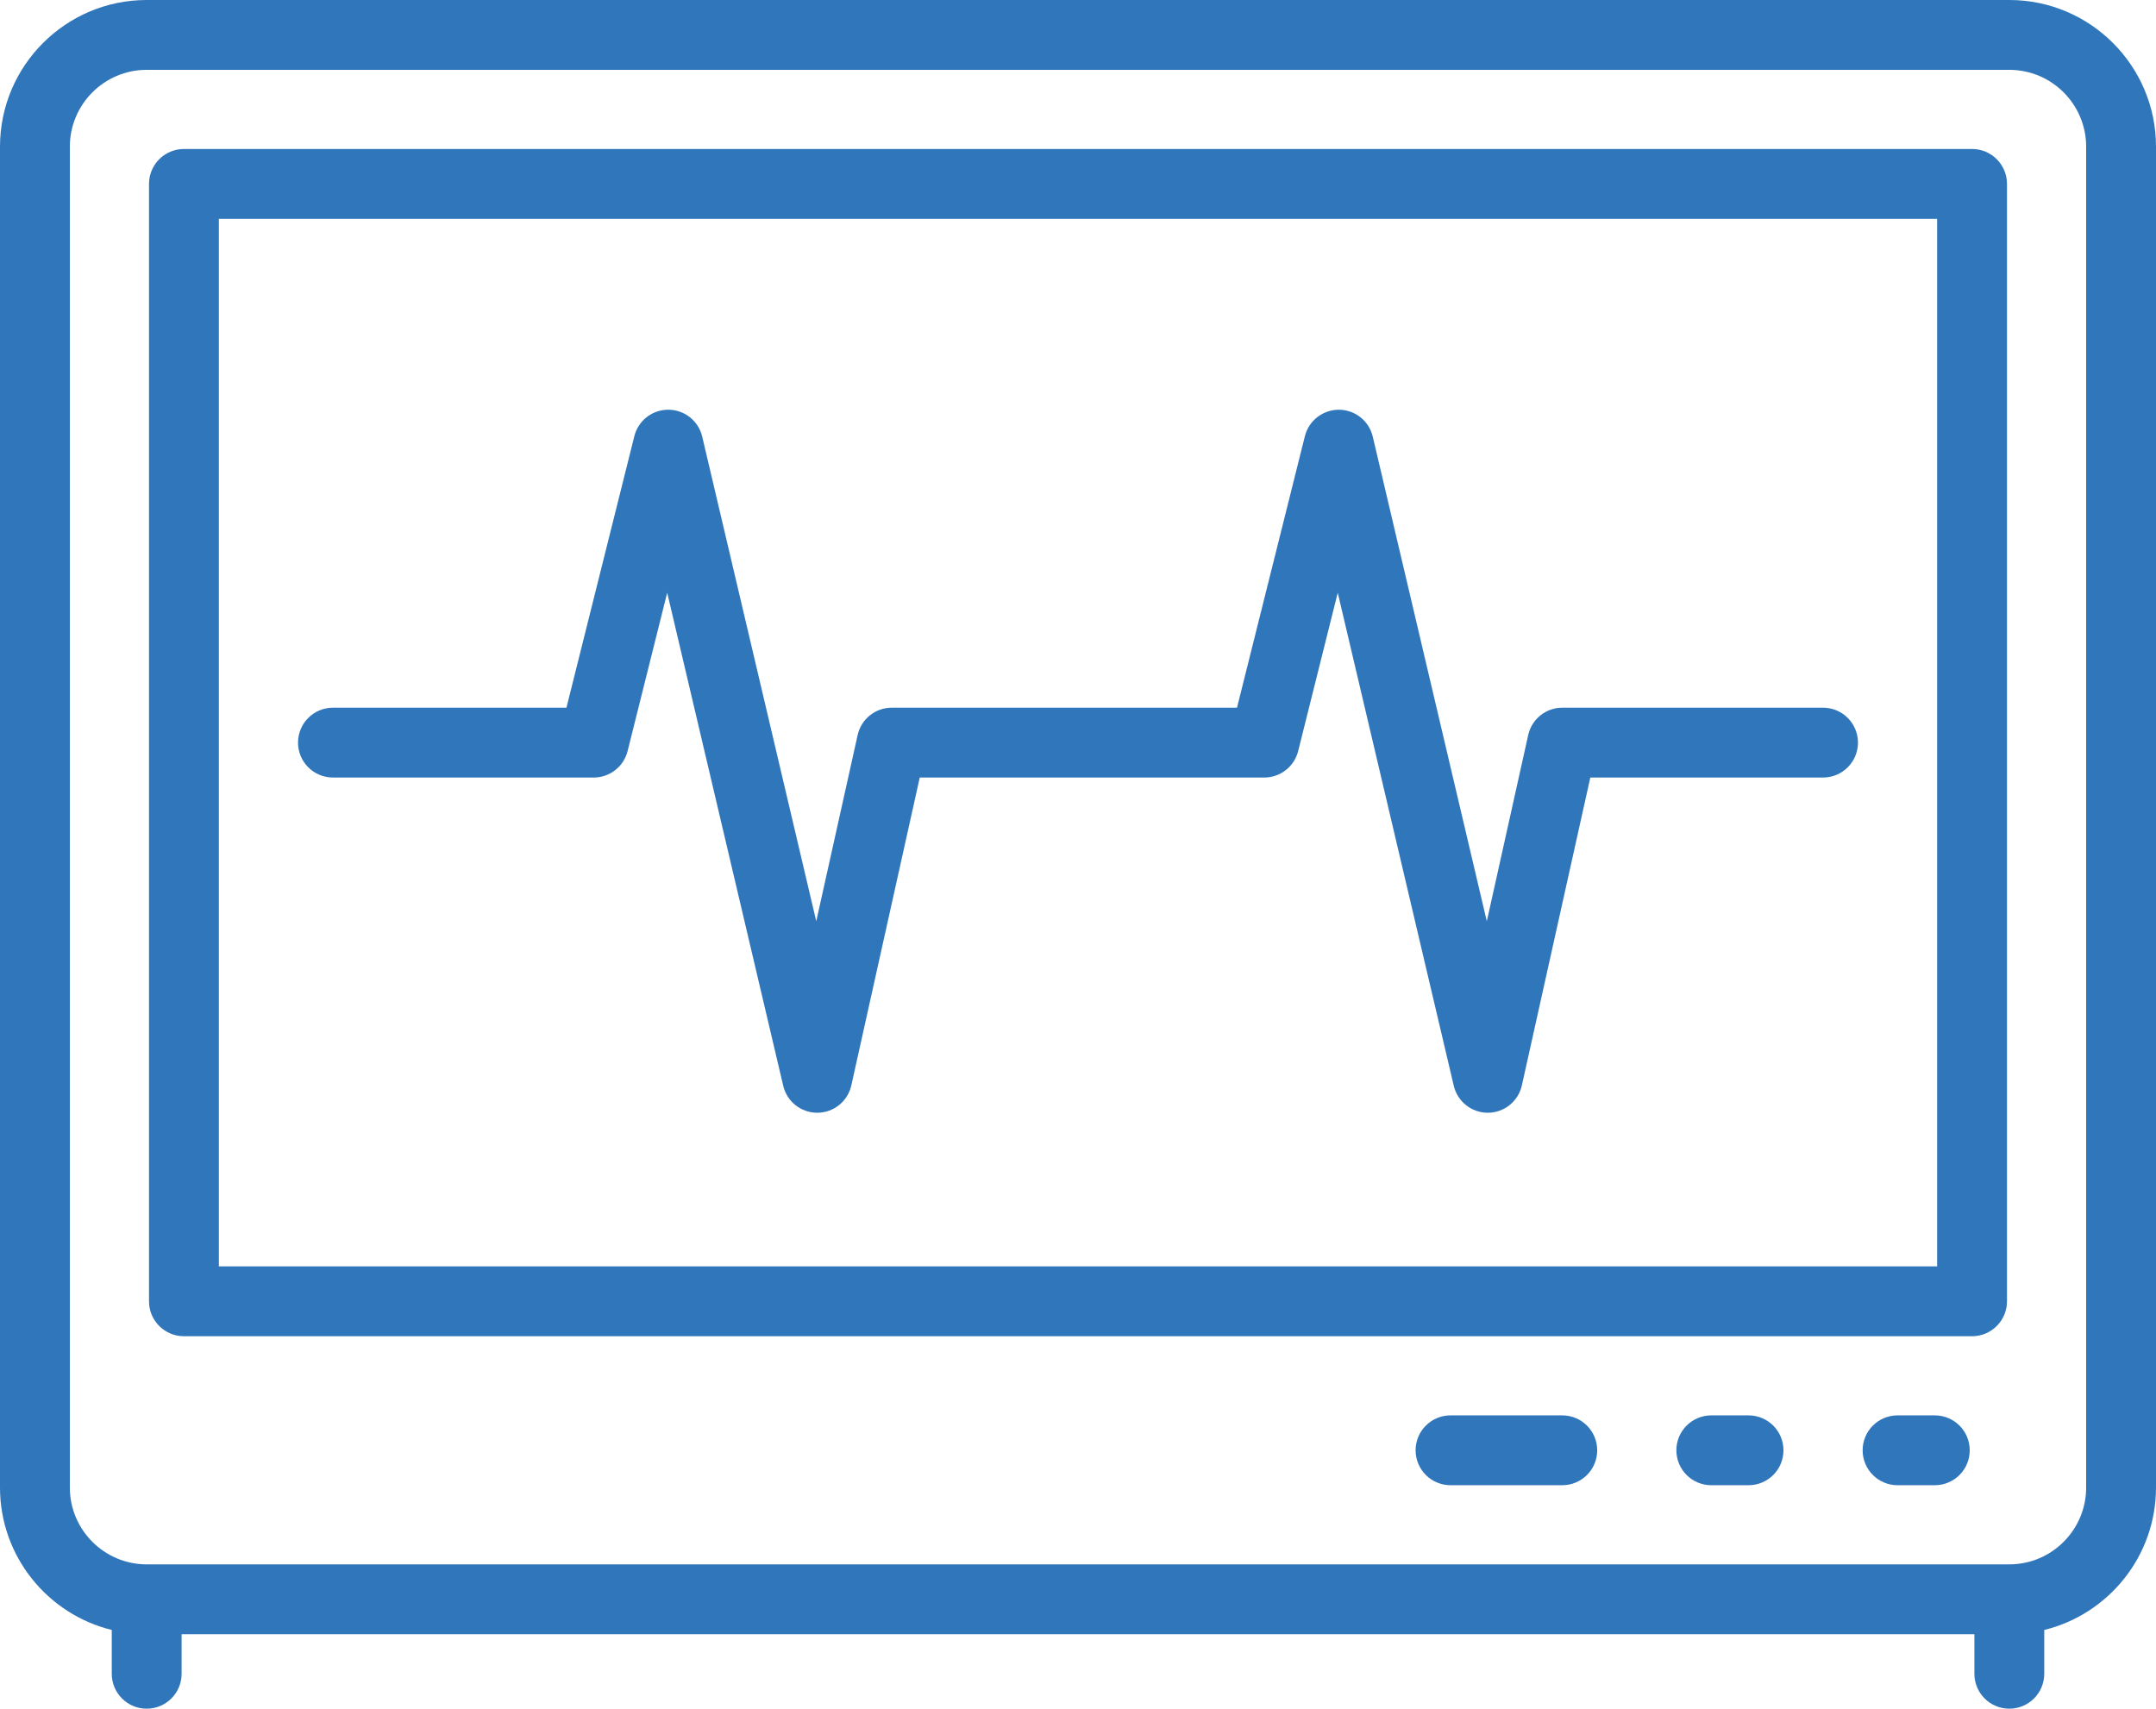 <?xml version="1.0" encoding="utf-8"?>
<!-- Generator: Adobe Illustrator 16.0.0, SVG Export Plug-In . SVG Version: 6.00 Build 0)  -->
<!DOCTYPE svg PUBLIC "-//W3C//DTD SVG 1.1//EN" "http://www.w3.org/Graphics/SVG/1.1/DTD/svg11.dtd">
<svg version="1.1" id="Capa_1" xmlns="http://www.w3.org/2000/svg" xmlns:xlink="http://www.w3.org/1999/xlink" x="0px" y="0px"
	 width="800px" height="634.126px" viewBox="0 182.937 800 634.126" enable-background="new 0 182.937 800 634.126"
	 xml:space="preserve">
<g>
	<path fill="#3076BB" d="M745.573,182.937H54.428C24.416,182.937,0,207.354,0,237.365v497.624c0,25.547,17.694,47.026,41.469,52.857
		v16.258c0,7.156,5.802,12.959,12.959,12.959c7.156,0,12.959-5.803,12.959-12.959v-14.688h665.227v14.688
		c0,7.156,5.802,12.959,12.959,12.959c7.156,0,12.959-5.803,12.959-12.959v-16.258c23.773-5.83,41.469-27.311,41.469-52.857V237.365
		C800,207.354,775.583,182.937,745.573,182.937z M774.082,734.989c0,15.721-12.79,28.51-28.51,28.51H54.428
		c-15.721,0-28.51-12.789-28.51-28.51V237.365c0-15.72,12.789-28.51,28.51-28.51h691.145c15.72,0,28.51,12.79,28.51,28.51V734.989z"
		/>
	<path fill="#3076BB" d="M731.749,238.229H68.25c-7.156,0-12.959,5.802-12.959,12.959v414.687c0,7.157,5.803,12.959,12.959,12.959
		h663.499c7.157,0,12.959-5.802,12.959-12.959V251.188C744.708,244.031,738.906,238.229,731.749,238.229z M718.79,652.916H81.209
		V264.147H718.79V652.916z"/>
	<path fill="#3076BB" d="M717.926,708.208h-13.822c-7.157,0-12.959,5.802-12.959,12.959c0,7.156,5.802,12.959,12.959,12.959h13.822
		c7.157,0,12.959-5.803,12.959-12.959C730.885,714.01,725.083,708.208,717.926,708.208z"/>
	<path fill="#3076BB" d="M648.812,708.208h-13.823c-7.156,0-12.959,5.802-12.959,12.959c0,7.156,5.803,12.959,12.959,12.959h13.823
		c7.157,0,12.959-5.803,12.959-12.959C661.771,714.01,655.969,708.208,648.812,708.208z"/>
	<path fill="#3076BB" d="M579.698,708.208h-41.469c-7.157,0-12.959,5.802-12.959,12.959c0,7.156,5.802,12.959,12.959,12.959h41.469
		c7.156,0,12.959-5.803,12.959-12.959C592.656,714.01,586.854,708.208,579.698,708.208z"/>
	<path fill="#3076BB" d="M123.542,471.491h96.76c5.946,0,11.13-4.047,12.572-9.816l14.692-58.77l43.058,183.001
		c1.379,5.857,6.604,9.99,12.613,9.99c0.028,0,0.054,0,0.081,0c6.045-0.038,11.259-4.247,12.57-10.147l25.392-114.258h127.839
		c5.945,0,11.129-4.047,12.572-9.816l14.687-58.763l43.057,182.994c1.379,5.857,6.604,9.99,12.613,9.99c0.027,0,0.054,0,0.081,0
		c6.044-0.038,11.259-4.247,12.57-10.147l25.398-114.258h86.359c7.157,0,12.959-5.803,12.959-12.959
		c0-7.157-5.802-12.959-12.959-12.959H579.7c-6.073,0-11.333,4.218-12.649,10.147l-15.36,69.109l-42.317-179.849
		c-1.37-5.821-6.545-9.949-12.525-9.99c-5.979-0.007-11.212,4.016-12.661,9.816l-25.186,100.766H330.885
		c-6.073,0-11.333,4.218-12.649,10.147l-15.357,69.104l-42.314-179.843c-1.371-5.821-6.546-9.949-12.525-9.99
		c-0.031,0-0.061,0-0.092,0c-5.942,0-11.128,4.043-12.57,9.816l-25.192,100.766h-86.642c-7.157,0-12.959,5.802-12.959,12.959
		C110.583,465.688,116.385,471.491,123.542,471.491z"/>
</g>
</svg>
